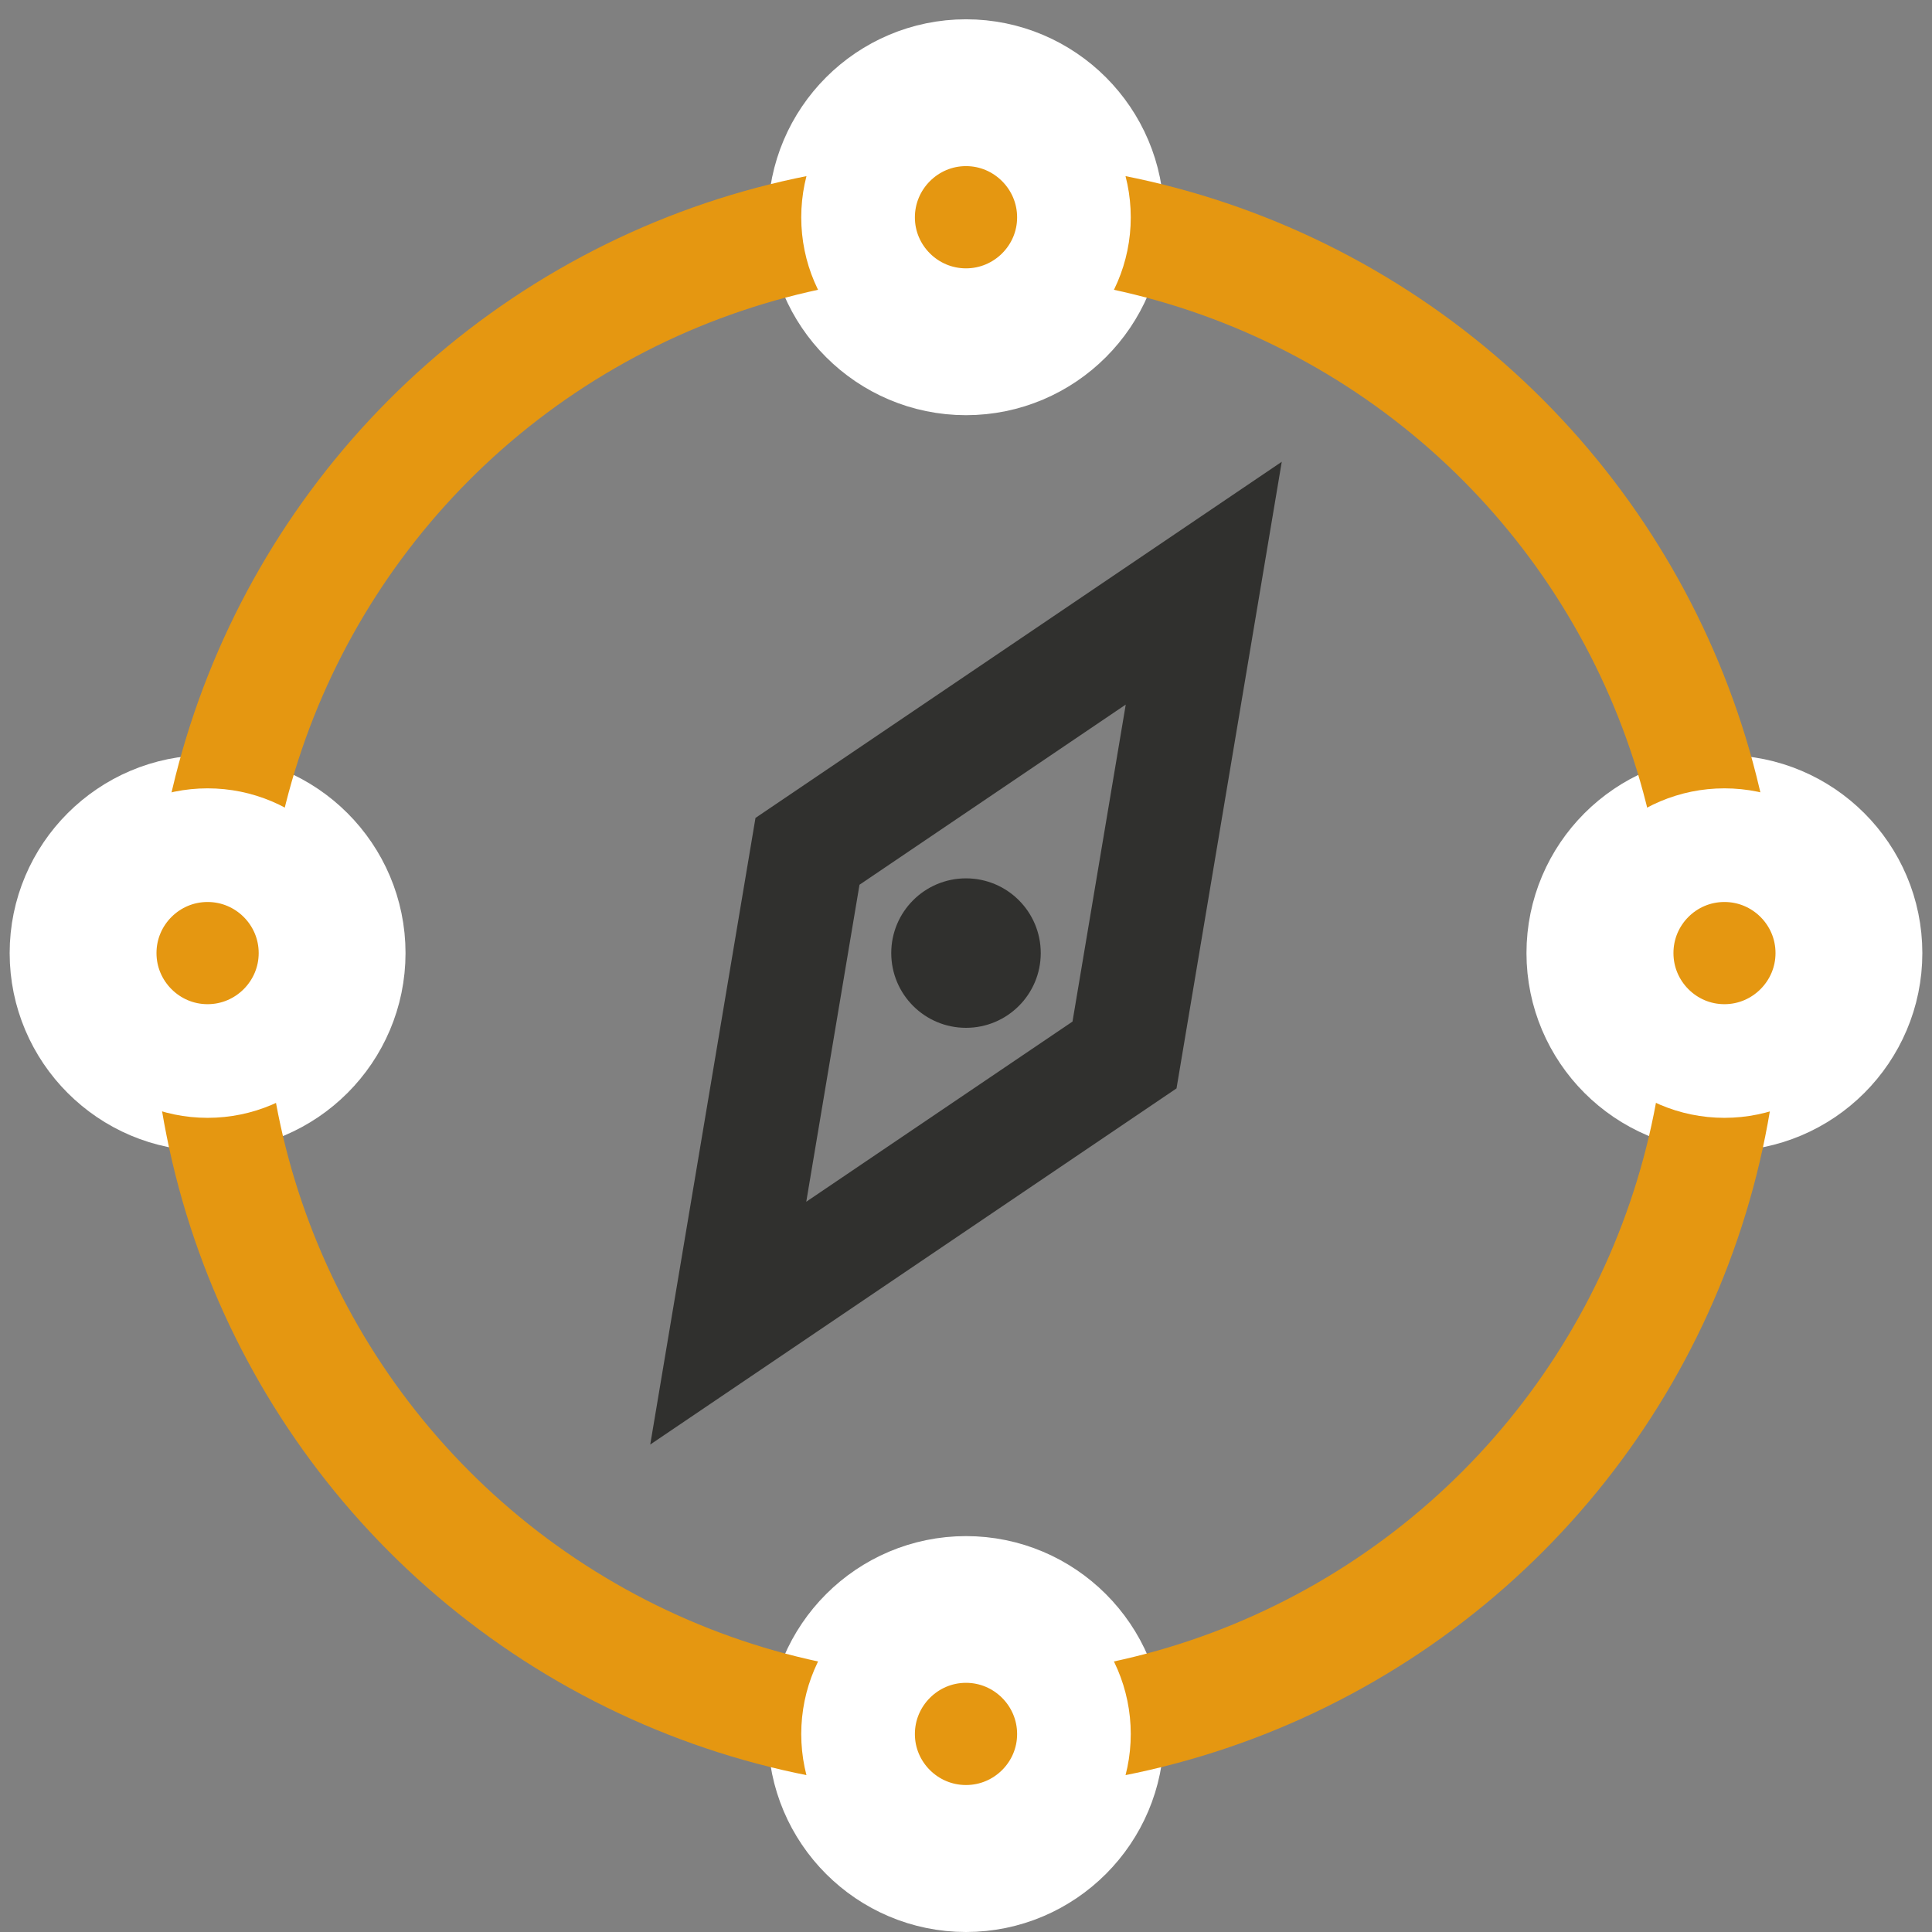 <svg width="68" height="68" viewBox="0 0 68 68" fill="none" xmlns="http://www.w3.org/2000/svg">
<rect x="0" y="0" width="68" height="68" fill="#808080" stroke="none"/>
<path d="M34 5.016C35.453 5.016 36.631 6.193 36.631 7.646C36.631 9.099 35.453 10.277 34 10.277C32.547 10.277 31.369 9.099 31.369 7.646C31.369 6.193 32.547 5.016 34 5.016ZM34 2.679C31.262 2.679 29.033 4.908 29.033 7.646C29.033 10.384 31.262 12.613 34 12.613C36.738 12.613 38.967 10.384 38.967 7.646C38.967 4.908 36.738 2.679 34 2.679Z" fill="white" stroke="white" stroke-width="4"/>
<path d="M60.694 30.915C62.147 30.915 63.324 32.092 63.324 33.545C63.324 34.998 62.147 36.176 60.694 36.176C59.24 36.176 58.063 34.998 58.063 33.545C58.063 32.092 59.24 30.915 60.694 30.915ZM60.694 28.579C57.956 28.579 55.727 30.807 55.727 33.545C55.727 36.283 57.956 38.512 60.694 38.512C63.432 38.512 65.66 36.283 65.66 33.545C65.66 30.807 63.432 28.579 60.694 28.579Z" fill="white" stroke="white" stroke-width="4"/>
<path d="M34 58.403C35.453 58.403 36.631 59.58 36.631 61.033C36.631 62.486 35.453 63.664 34 63.664C32.547 63.664 31.369 62.486 31.369 61.033C31.369 59.58 32.547 58.403 34 58.403ZM34 56.066C31.262 56.066 29.033 58.295 29.033 61.033C29.033 63.771 31.262 66 34 66C36.738 66 38.967 63.771 38.967 61.033C38.967 58.295 36.738 56.066 34 56.066Z" fill="white" stroke="white" stroke-width="4"/>
<path d="M7.306 30.915C8.76 30.915 9.937 32.092 9.937 33.545C9.937 34.998 8.76 36.176 7.306 36.176C5.853 36.176 4.676 34.998 4.676 33.545C4.676 32.092 5.853 30.915 7.306 30.915ZM7.306 28.579C4.568 28.579 2.34 30.807 2.34 33.545C2.34 36.283 4.568 38.512 7.306 38.512C10.044 38.512 12.273 36.283 12.273 33.545C12.273 30.807 10.044 28.579 7.306 28.579Z" fill="white" stroke="white" stroke-width="4"/>
<circle cx="33.999" cy="34.339" r="26.694" stroke="#E59711" stroke-width="4" stroke-linecap="round"/>
<path d="M25.632 46.57L28.421 29.964L42.368 20.526L39.579 37.132L25.632 46.57Z" stroke="#30302E" stroke-width="4" stroke-linecap="round"/>
<path d="M34 11.445C31.907 11.445 30.201 9.744 30.201 7.651C30.201 5.553 31.907 3.847 34 3.847C36.093 3.847 37.799 5.553 37.799 7.651C37.799 9.744 36.093 11.445 34 11.445Z" fill="#E59711" stroke="white" stroke-width="4"/>
<path d="M36.631 33.545C36.631 34.999 35.453 36.176 34 36.176C32.547 36.176 31.369 34.999 31.369 33.545C31.369 32.092 32.547 30.915 34 30.915C35.453 30.915 36.631 32.092 36.631 33.545Z" fill="#30302E"/>
<path d="M60.694 37.344C58.6 37.344 56.9 35.639 56.9 33.545C56.9 31.447 58.6 29.747 60.694 29.747C62.787 29.747 64.492 31.447 64.492 33.545C64.492 35.639 62.787 37.344 60.694 37.344Z" fill="#E59711" stroke="white" stroke-width="4"/>
<path d="M34 64.827C31.907 64.827 30.201 63.127 30.201 61.033C30.201 58.935 31.907 57.23 34 57.23C36.093 57.23 37.799 58.935 37.799 61.033C37.799 63.127 36.093 64.827 34 64.827Z" fill="#E59711" stroke="white" stroke-width="4"/>
<path d="M7.306 37.344C5.213 37.344 3.508 35.639 3.508 33.545C3.508 31.447 5.213 29.747 7.306 29.747C9.4 29.747 11.105 31.447 11.105 33.545C11.105 35.639 9.4 37.344 7.306 37.344Z" fill="#E59711" stroke="white" stroke-width="4"/>
</svg>
